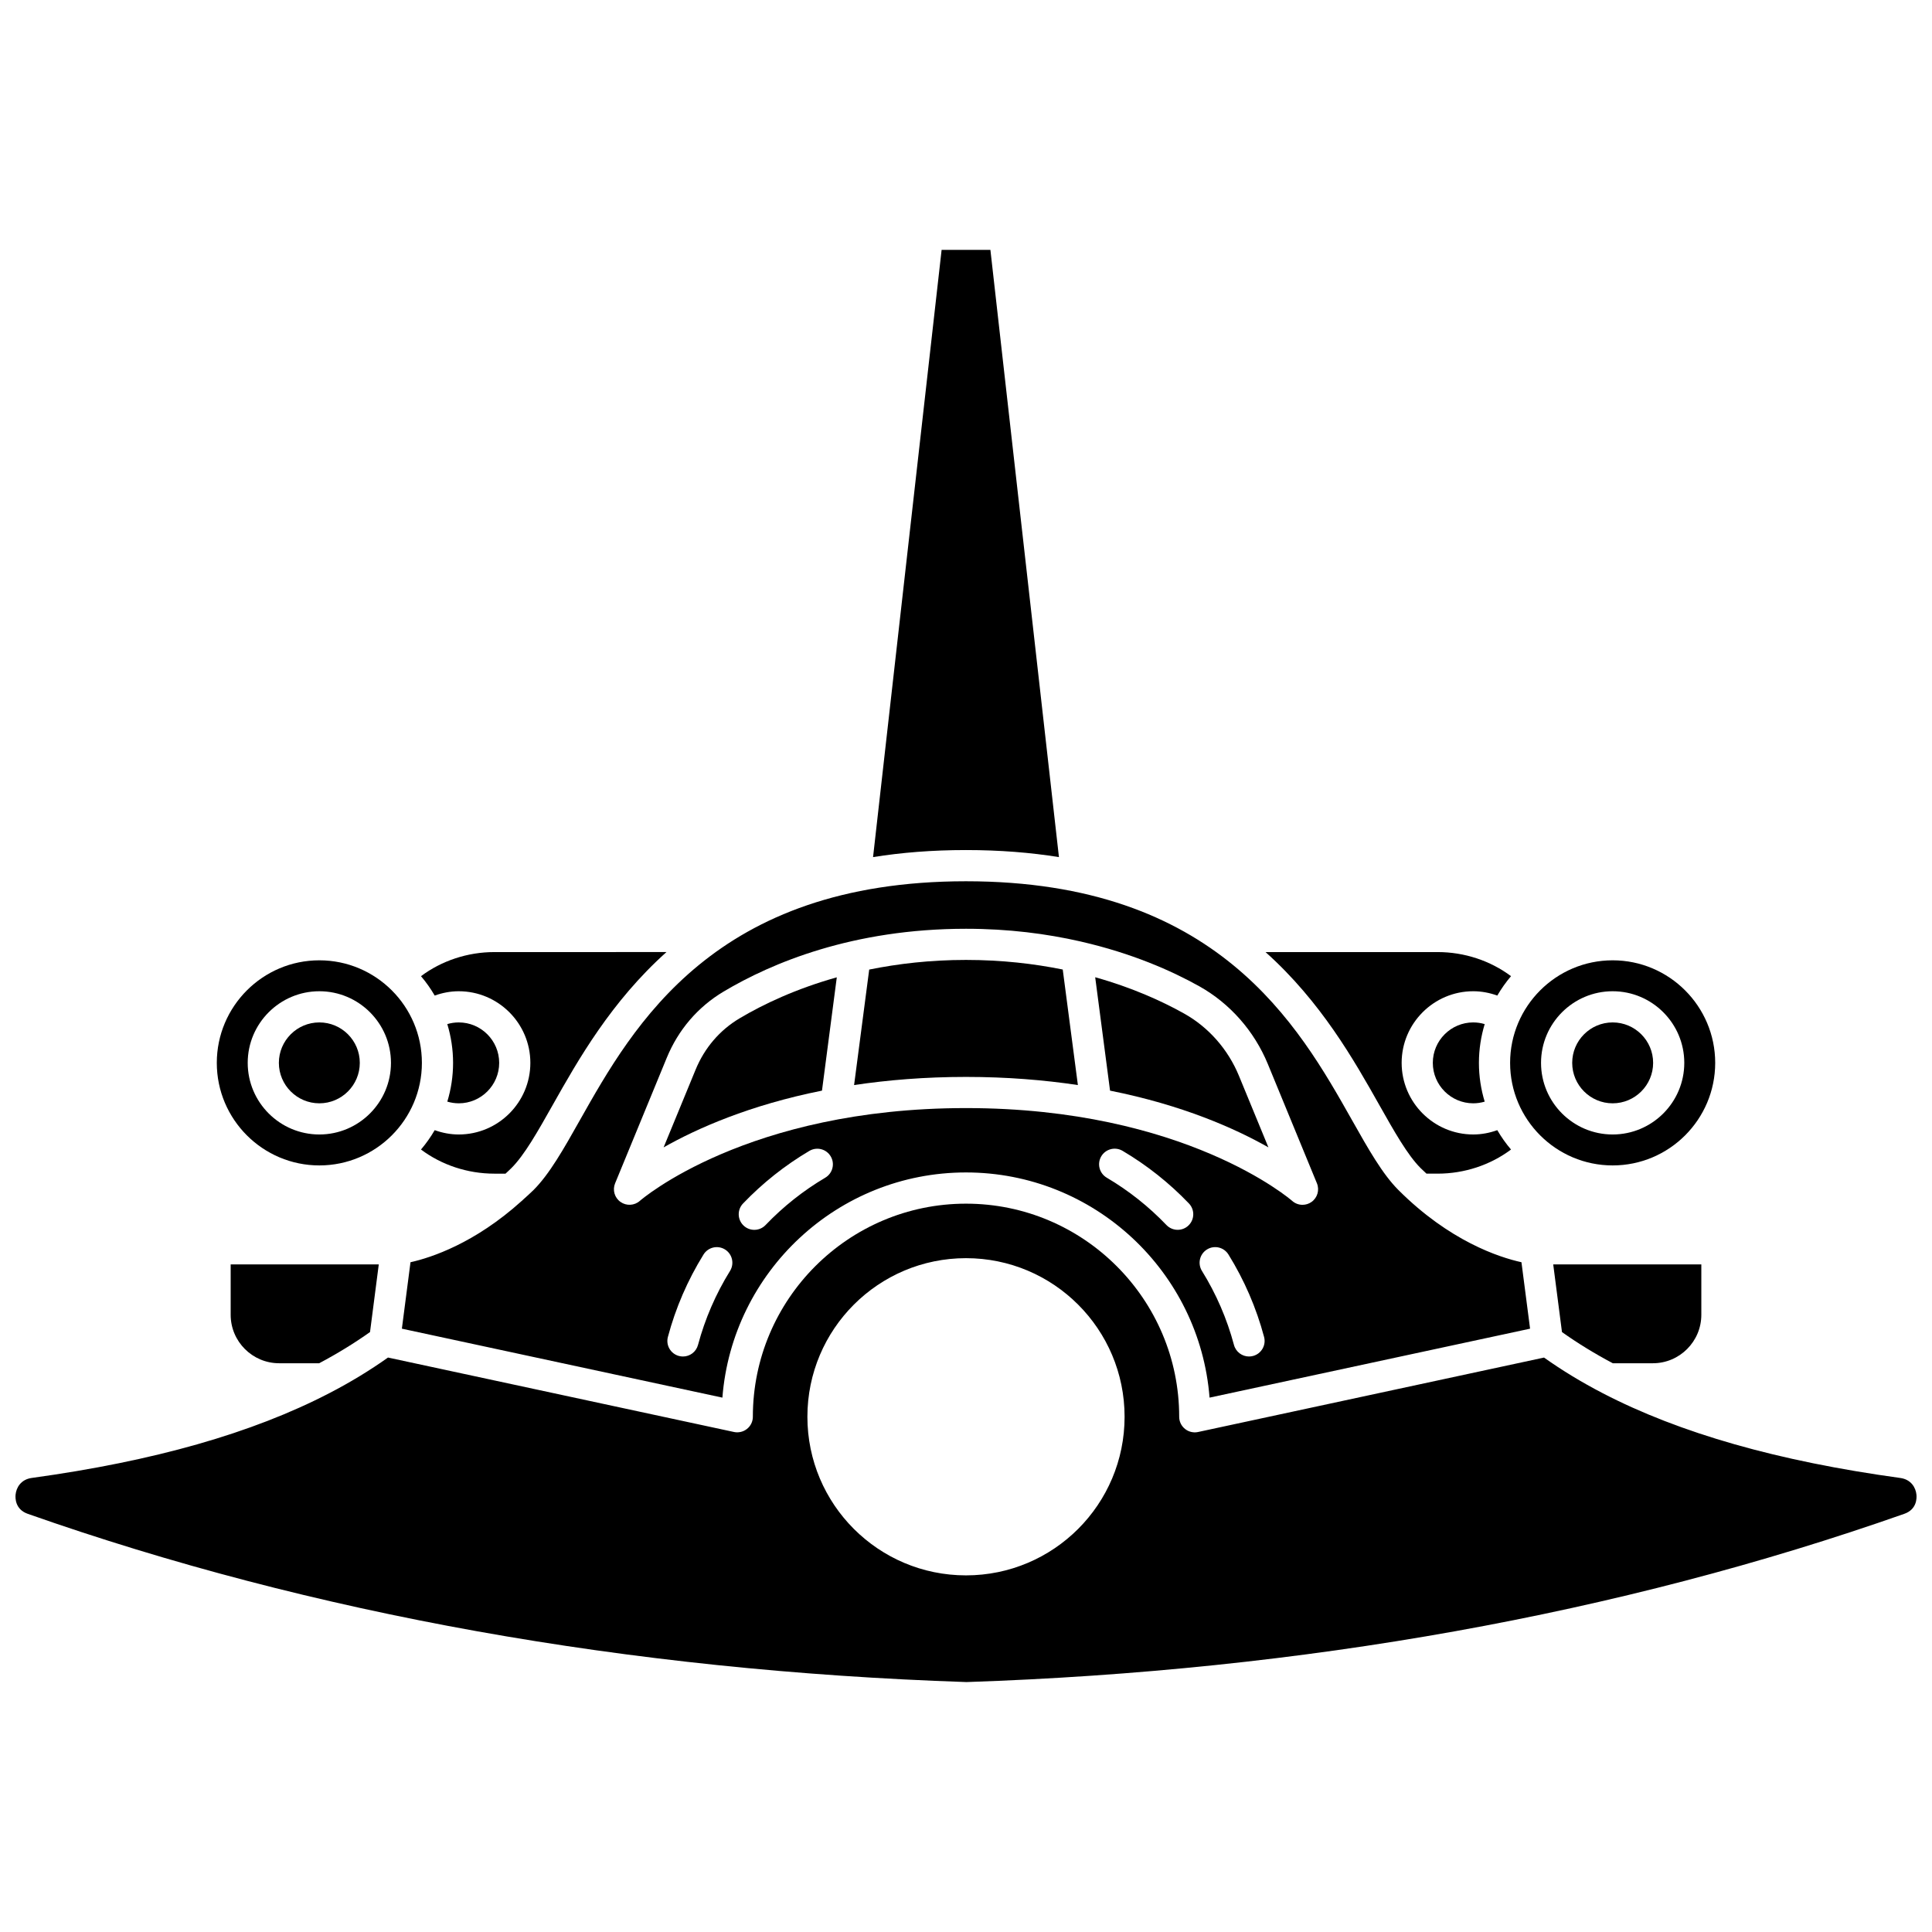 <?xml version="1.0" encoding="UTF-8"?>
<!-- Uploaded to: ICON Repo, www.svgrepo.com, Generator: ICON Repo Mixer Tools -->
<svg width="800px" height="800px" version="1.1" viewBox="144 144 512 512" xmlns="http://www.w3.org/2000/svg">
 <defs>
  <clipPath id="a">
   <path d="m148.09 462h503.81v128h-503.81z"/>
  </clipPath>
 </defs>
 <path d="m424.63 371.14-18.164-160.92h-12.93l-18.168 160.92c7.516-1.207 15.699-1.867 24.629-1.867 8.93 0 17.121 0.66 24.633 1.867z"/>
 <path d="m480.14 448.06-7.801-18.941c-2.891-7.031-8.062-12.906-14.559-16.531-5.856-3.273-13.738-6.859-23.543-9.609l3.938 30.051c19.227 3.836 33.129 10.023 41.965 15.031z"/>
 <path d="m429.65 431.55-4.012-30.617c-7.625-1.539-16.152-2.543-25.645-2.543-9.5 0-17.996 1.012-25.645 2.555l-4.004 30.605c8.898-1.328 18.75-2.156 29.656-2.156s20.75 0.824 29.648 2.156z"/>
 <path d="m534.43 414.95c-5.914 0-10.719 4.812-10.719 10.719 0 5.91 4.809 10.719 10.719 10.719 1.035 0 2.055-0.156 3.031-0.441-0.988-3.254-1.531-6.703-1.531-10.273 0-3.578 0.547-7.023 1.531-10.277-0.973-0.293-1.992-0.445-3.031-0.445z"/>
 <path d="m571.37 452.85c14.988 0 27.176-12.191 27.176-27.176 0-14.988-12.191-27.18-27.176-27.18-14.988 0-27.176 12.195-27.176 27.18s12.188 27.176 27.176 27.176zm0-46.16c10.465 0 18.984 8.516 18.984 18.98s-8.52 18.98-18.984 18.98c-10.465 0-18.98-8.516-18.98-18.98s8.516-18.98 18.98-18.98z"/>
 <path d="m571.37 436.39c5.914 0 10.727-4.812 10.727-10.719 0-5.914-4.812-10.719-10.727-10.719-5.914 0-10.719 4.812-10.719 10.719s4.809 10.719 10.719 10.719z"/>
 <path d="m557.94 497.01c4.148 2.949 8.641 5.703 13.469 8.266h10.617c7.082 0 12.844-5.766 12.844-12.844v-13.352h-39.25z"/>
 <path d="m365.76 403c-10.859 3.051-19.504 7.141-25.785 10.883-5.246 3.125-9.266 7.828-11.637 13.598l-8.473 20.582c8.84-5.008 22.746-11.195 41.969-15.035z"/>
 <path d="m509.51 436.8c4.023 7.129 7.496 13.281 10.941 16.73 0.527 0.527 1.055 1.004 1.582 1.5h2.957c7.125 0 14-2.312 19.445-6.394-1.363-1.594-2.574-3.316-3.637-5.133-2.031 0.727-4.172 1.145-6.367 1.145-10.465 0-18.98-8.516-18.98-18.98s8.516-18.98 18.98-18.98c2.195 0 4.332 0.418 6.367 1.145 1.066-1.82 2.277-3.539 3.637-5.137-5.445-4.082-12.324-6.387-19.445-6.387h-45.613c14.723 13.18 23.477 28.691 30.133 40.492z"/>
 <path d="m205.13 492.43c0 7.082 5.766 12.844 12.844 12.844h10.617c4.828-2.566 9.316-5.32 13.469-8.266l2.32-17.93h-39.25z"/>
 <g clip-path="url(#a)">
  <path d="m651.88 540.11c-0.191-1.887-1.422-4.043-4.293-4.434-32.398-4.453-58.395-11.855-78.836-22.457-0.008-0.004-0.016-0.008-0.023-0.012-5.594-2.902-10.77-6.051-15.543-9.438l-91.613 19.711c-0.258 0.062-0.516 0.094-0.785 0.105h-0.004c-0.059 0.004-0.105 0.004-0.16 0.004-0.059 0-0.148 0-0.16-0.004h-0.004c-1.039-0.043-1.98-0.465-2.684-1.141-0.008 0.004-0.008-0.004-0.008-0.008-0.055-0.047-0.098-0.094-0.145-0.148-0.008-0.004-0.016-0.008-0.012-0.008l-0.004-0.004c-0.68-0.727-1.102-1.707-1.109-2.777v-0.008c-0.004-0.004-0.004-0.008 0-0.012v-0.012c0-31.145-25.344-56.484-56.488-56.484-31.156-0.004-56.496 25.328-56.496 56.473v0.012c-0.004 0.004-0.004 0.008 0 0.012v0.008c-0.008 1.074-0.43 2.051-1.109 2.777l-0.004 0.004c0 0.004-0.004 0.008-0.012 0.008-0.047 0.051-0.09 0.098-0.145 0.148 0 0 0.008 0.004-0.008 0.008-0.707 0.672-1.645 1.098-2.684 1.141l-0.008 0.004c-0.016 0-0.102 0.004-0.16 0.004-0.059 0-0.113 0-0.168-0.004-0.266-0.008-0.531-0.047-0.781-0.105l-91.613-19.711c-4.773 3.391-9.949 6.539-15.543 9.438-0.008 0.004-0.016 0.008-0.023 0.012-20.441 10.602-46.438 18-78.84 22.457-2.871 0.395-4.102 2.551-4.289 4.434-0.086 0.891-0.125 3.898 3.234 5.078 75.504 26.574 159.21 41.574 248.78 44.582 89.305-3.012 173.01-18.012 248.51-44.582 3.356-1.172 3.316-4.176 3.227-5.07zm-251.88 21.379c-23.211 0-42.031-18.82-42.031-42.031s18.82-42.031 42.031-42.031 42.027 18.82 42.027 42.031c0.004 23.211-18.816 42.031-42.027 42.031z"/>
 </g>
 <path d="m228.63 452.85c14.988 0 27.176-12.191 27.176-27.176 0-14.988-12.191-27.18-27.176-27.18-14.988 0-27.176 12.195-27.176 27.18s12.191 27.176 27.176 27.176zm0-46.16c10.465 0 18.98 8.516 18.98 18.98s-8.516 18.98-18.98 18.98-18.984-8.516-18.984-18.98 8.52-18.98 18.984-18.98z"/>
 <path d="m228.63 436.39c5.914 0 10.719-4.812 10.719-10.719 0-5.914-4.809-10.719-10.719-10.719-5.914 0-10.727 4.812-10.727 10.719 0.004 5.906 4.82 10.719 10.727 10.719z"/>
 <path d="m285.38 459.38c-0.906 0.906-1.797 1.664-2.695 2.488-0.148 0.168-0.309 0.305-0.484 0.445-12.352 11.145-23.906 14.973-29.414 16.191l-2.285 17.609 84.941 18.273c2.594-33.344 30.551-59.676 64.551-59.676s61.957 26.336 64.551 59.676l84.941-18.273-2.285-17.609c-5.981-1.32-19.078-5.613-32.598-19.129-4.246-4.246-7.973-10.852-12.293-18.508-14.227-25.215-35.727-63.324-102.32-63.324s-88.094 38.109-102.32 63.324c-4.312 7.656-8.039 14.266-12.289 18.512zm52.086 21.426c-3.785 6.113-6.641 12.711-8.488 19.617-0.492 1.848-2.16 3.066-3.984 3.066-0.355 0-0.715-0.047-1.07-0.141-2.207-0.59-3.516-2.848-2.922-5.055 2.047-7.684 5.227-15.031 9.438-21.832 1.203-1.941 3.746-2.539 5.688-1.34 1.938 1.199 2.535 3.742 1.34 5.684zm25.23-24.699c-5.82 3.434-11.137 7.652-15.812 12.539-0.809 0.848-1.898 1.277-2.984 1.277-1.027 0-2.055-0.379-2.856-1.145-1.648-1.578-1.707-4.191-0.129-5.84 5.199-5.43 11.113-10.121 17.578-13.941 1.977-1.156 4.496-0.508 5.656 1.457 1.16 1.957 0.512 4.488-1.453 5.652zm96.254 12.664c-0.797 0.766-1.824 1.145-2.856 1.145-1.09 0-2.172-0.43-2.984-1.277-4.676-4.891-9.992-9.105-15.812-12.539-1.965-1.16-2.613-3.691-1.457-5.656 1.16-1.965 3.691-2.613 5.656-1.457 6.465 3.82 12.379 8.512 17.578 13.941 1.582 1.652 1.523 4.269-0.125 5.844zm17.117 34.574c-0.355 0.094-0.715 0.141-1.07 0.141-1.82 0-3.492-1.219-3.984-3.066-1.844-6.906-4.699-13.504-8.488-19.617-1.199-1.938-0.602-4.484 1.34-5.684 1.941-1.207 4.484-0.602 5.688 1.34 4.211 6.801 7.387 14.148 9.438 21.832 0.594 2.203-0.715 4.465-2.922 5.055zm-169.06-45.75 13.688-33.258c3.055-7.434 8.258-13.504 15.051-17.551 12.742-7.594 34.238-16.652 64.258-16.652 11.336 0 21.398 1.332 30.258 3.344 0.117 0.023 0.223 0.051 0.336 0.082 13.289 3.055 23.785 7.656 31.223 11.812 8.113 4.539 14.562 11.852 18.164 20.598l13.012 31.617c0.734 1.785 0.137 3.836-1.438 4.949-0.719 0.508-1.555 0.754-2.383 0.754-0.992 0-1.977-0.355-2.758-1.059-0.27-0.238-28.328-24.578-86.418-24.578-58.086 0-86.145 24.34-86.426 24.582-1.434 1.281-3.562 1.402-5.137 0.285-1.57-1.102-2.16-3.144-1.43-4.926z"/>
 <path d="m265.57 406.69c10.465 0 18.98 8.516 18.98 18.98s-8.516 18.98-18.98 18.98c-2.191 0-4.332-0.418-6.367-1.145-1.066 1.82-2.277 3.539-3.637 5.133 5.445 4.082 12.324 6.394 19.445 6.394h2.957c0.527-0.496 1.055-0.969 1.582-1.5 3.445-3.445 6.922-9.602 10.941-16.73 6.656-11.801 15.41-27.312 30.133-40.496l-45.613 0.004c-7.125 0-14 2.312-19.445 6.387 1.363 1.594 2.574 3.316 3.637 5.137 2.031-0.727 4.168-1.145 6.367-1.145z"/>
 <path d="m265.57 436.39c5.914 0 10.719-4.812 10.719-10.719 0-5.914-4.809-10.719-10.719-10.719-1.035 0-2.055 0.156-3.031 0.441 0.988 3.254 1.531 6.703 1.531 10.277 0 3.57-0.539 7.019-1.531 10.273 0.973 0.285 1.992 0.445 3.031 0.445z"/>
</svg>